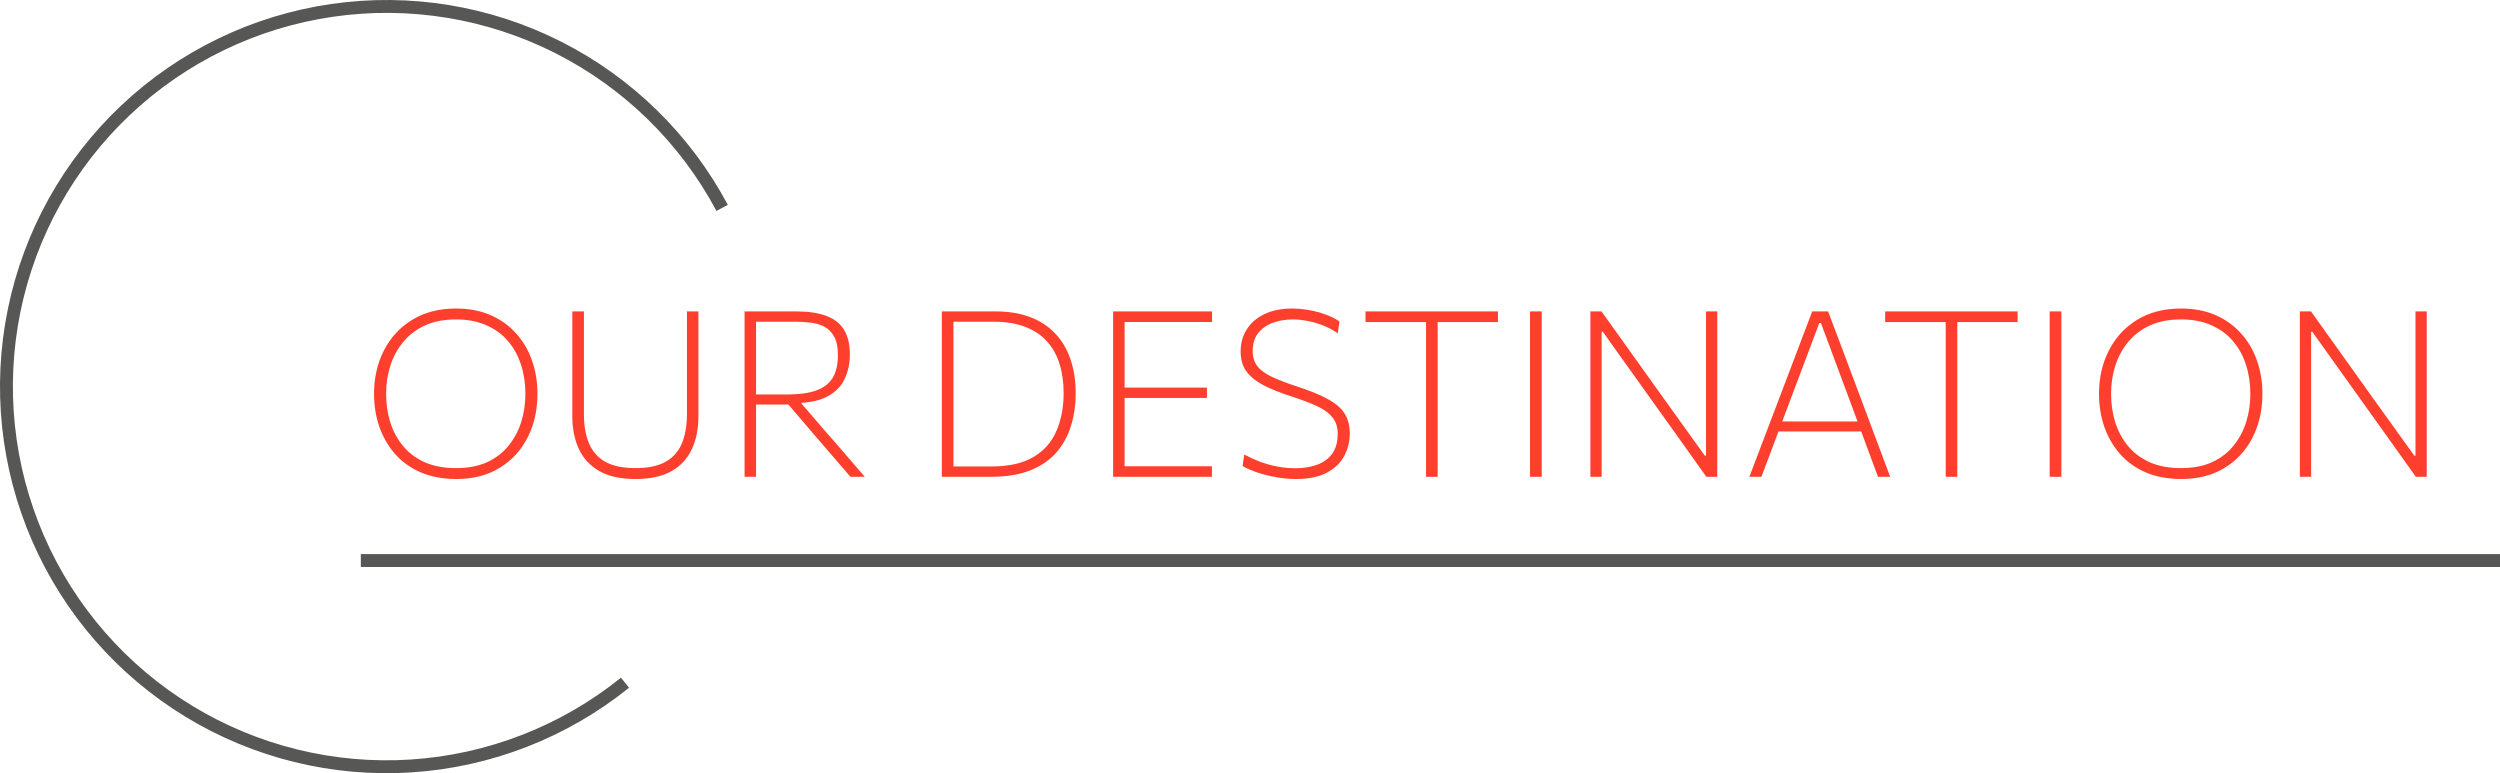 <?xml version="1.0" encoding="UTF-8"?> <svg xmlns="http://www.w3.org/2000/svg" width="194" height="60" viewBox="0 0 194 60" fill="none"> <path d="M48.501 52.978C43.772 56.785 37.983 59.041 31.924 59.437C25.866 59.833 19.832 58.35 14.648 55.191C9.463 52.031 5.38 47.348 2.955 41.782C0.53 36.216 -0.118 30.037 1.098 24.088C2.315 18.14 5.338 12.712 9.753 8.545C14.169 4.378 19.763 1.675 25.772 0.805C31.781 -0.066 37.912 0.939 43.328 3.683C48.745 6.426 53.183 10.774 56.037 16.132" stroke="#575756"></path> <path d="M35.425 37.171C34.375 37.171 33.451 37 32.653 36.658C31.855 36.31 31.186 35.83 30.646 35.218C30.112 34.6 29.707 33.895 29.431 33.103C29.161 32.305 29.026 31.459 29.026 30.565C29.026 29.317 29.281 28.195 29.791 27.199C30.301 26.197 31.03 25.405 31.978 24.823C32.932 24.235 34.069 23.941 35.389 23.941C36.397 23.941 37.291 24.112 38.071 24.454C38.851 24.796 39.511 25.27 40.051 25.876C40.597 26.482 41.008 27.184 41.284 27.982C41.566 28.78 41.707 29.638 41.707 30.556C41.707 31.822 41.452 32.953 40.942 33.949C40.438 34.945 39.715 35.731 38.773 36.307C37.837 36.883 36.721 37.171 35.425 37.171ZM35.389 36.325C36.331 36.325 37.141 36.169 37.819 35.857C38.497 35.539 39.052 35.107 39.484 34.561C39.922 34.015 40.246 33.4 40.456 32.716C40.666 32.026 40.771 31.306 40.771 30.556C40.771 29.752 40.657 29.002 40.429 28.306C40.207 27.604 39.871 26.992 39.421 26.47C38.971 25.942 38.41 25.531 37.738 25.237C37.066 24.937 36.283 24.787 35.389 24.787C34.465 24.787 33.661 24.943 32.977 25.255C32.299 25.567 31.735 25.996 31.285 26.542C30.841 27.082 30.508 27.697 30.286 28.387C30.07 29.077 29.962 29.8 29.962 30.556C29.962 31.318 30.067 32.047 30.277 32.743C30.493 33.433 30.82 34.048 31.258 34.588C31.702 35.128 32.266 35.554 32.95 35.866C33.634 36.172 34.447 36.325 35.389 36.325ZM49.319 37.171C48.178 37.171 47.248 36.97 46.529 36.568C45.809 36.16 45.275 35.59 44.926 34.858C44.584 34.126 44.413 33.28 44.413 32.32C44.413 32.056 44.413 31.72 44.413 31.312C44.413 30.904 44.413 30.454 44.413 29.962C44.413 29.47 44.413 28.966 44.413 28.45C44.413 27.658 44.413 26.926 44.413 26.254C44.413 25.582 44.413 24.886 44.413 24.166H45.313C45.313 24.886 45.313 25.582 45.313 26.254C45.313 26.926 45.313 27.658 45.313 28.45V32.158C45.313 33.022 45.443 33.766 45.7 34.39C45.959 35.014 46.379 35.494 46.961 35.83C47.548 36.16 48.334 36.325 49.319 36.325C50.297 36.325 51.077 36.16 51.658 35.83C52.246 35.494 52.666 35.014 52.919 34.39C53.176 33.766 53.306 33.016 53.306 32.14V28.45C53.306 27.658 53.306 26.926 53.306 26.254C53.306 25.582 53.306 24.886 53.306 24.166H54.197C54.197 24.886 54.197 25.582 54.197 26.254C54.197 26.926 54.197 27.658 54.197 28.45C54.197 28.966 54.197 29.473 54.197 29.971C54.197 30.463 54.197 30.913 54.197 31.321C54.197 31.729 54.197 32.062 54.197 32.32C54.197 33.28 54.026 34.126 53.684 34.858C53.347 35.59 52.819 36.16 52.099 36.568C51.38 36.97 50.453 37.171 49.319 37.171ZM57.778 37C57.778 36.274 57.778 35.578 57.778 34.912C57.778 34.24 57.778 33.511 57.778 32.725V28.45C57.778 27.658 57.778 26.926 57.778 26.254C57.778 25.582 57.778 24.886 57.778 24.166C58.102 24.166 58.465 24.166 58.867 24.166C59.269 24.166 59.712 24.166 60.199 24.166C60.684 24.166 61.221 24.166 61.809 24.166C62.745 24.166 63.52 24.283 64.132 24.517C64.743 24.745 65.2 25.105 65.499 25.597C65.799 26.089 65.95 26.728 65.95 27.514C65.95 28.192 65.817 28.816 65.553 29.386C65.296 29.956 64.849 30.415 64.213 30.763C63.577 31.105 62.703 31.279 61.593 31.285L61.782 30.835L63.952 33.355C64.293 33.739 64.653 34.15 65.031 34.588C65.409 35.026 65.778 35.455 66.138 35.875C66.499 36.295 66.823 36.67 67.111 37H65.995C65.514 36.436 65.046 35.893 64.591 35.371C64.141 34.849 63.697 34.333 63.258 33.823L60.864 31.024L61.45 31.393H58.516V30.61H61.117C62.017 30.61 62.755 30.508 63.331 30.304C63.907 30.1 64.332 29.776 64.609 29.332C64.885 28.882 65.022 28.294 65.022 27.568C65.022 26.932 64.918 26.437 64.707 26.083C64.504 25.729 64.237 25.474 63.907 25.318C63.583 25.162 63.231 25.066 62.853 25.03C62.475 24.988 62.112 24.967 61.764 24.967H58.138L58.669 24.274C58.669 25.006 58.669 25.708 58.669 26.38C58.669 27.046 58.669 27.772 58.669 28.558V32.725C58.669 33.511 58.669 34.24 58.669 34.912C58.669 35.578 58.669 36.274 58.669 37H57.778ZM73.088 37C73.088 36.274 73.088 35.578 73.088 34.912C73.088 34.24 73.088 33.514 73.088 32.734V28.45C73.088 27.658 73.088 26.926 73.088 26.254C73.088 25.582 73.088 24.886 73.088 24.166C73.646 24.166 74.153 24.166 74.609 24.166C75.071 24.166 75.515 24.166 75.941 24.166C76.373 24.166 76.814 24.166 77.264 24.166C78.266 24.166 79.151 24.31 79.919 24.598C80.687 24.886 81.335 25.306 81.863 25.858C82.391 26.404 82.79 27.07 83.06 27.856C83.336 28.642 83.474 29.53 83.474 30.52C83.474 31.426 83.351 32.272 83.105 33.058C82.865 33.838 82.487 34.525 81.971 35.119C81.455 35.707 80.777 36.169 79.937 36.505C79.097 36.835 78.08 37 76.886 37C76.4 37 75.956 37 75.554 37C75.152 37 74.753 37 74.357 37C73.967 37 73.544 37 73.088 37ZM73.988 36.199H76.895C78.287 36.199 79.394 35.95 80.216 35.452C81.038 34.954 81.629 34.276 81.989 33.418C82.355 32.554 82.538 31.582 82.538 30.502C82.538 29.662 82.43 28.903 82.214 28.225C82.004 27.547 81.677 26.965 81.233 26.479C80.795 25.993 80.234 25.621 79.55 25.363C78.866 25.099 78.056 24.967 77.12 24.967H73.988C73.988 25.549 73.988 26.125 73.988 26.695C73.988 27.265 73.988 27.883 73.988 28.549V32.635C73.988 33.295 73.988 33.91 73.988 34.48C73.988 35.044 73.988 35.617 73.988 36.199ZM86.377 37C86.377 36.274 86.377 35.578 86.377 34.912C86.377 34.24 86.377 33.511 86.377 32.725V28.45C86.377 27.658 86.377 26.926 86.377 26.254C86.377 25.582 86.377 24.886 86.377 24.166H94.054V24.985C93.43 24.985 92.758 24.985 92.038 24.985C91.324 24.985 90.481 24.985 89.509 24.985H86.791L87.268 24.274C87.268 25 87.268 25.699 87.268 26.371C87.268 27.043 87.268 27.772 87.268 28.558V32.608C87.268 33.388 87.268 34.114 87.268 34.786C87.268 35.452 87.268 36.148 87.268 36.874L86.818 36.181H89.599C90.427 36.181 91.207 36.181 91.939 36.181C92.671 36.181 93.373 36.181 94.045 36.181V37H86.377ZM87.088 30.88V30.079H89.662C90.514 30.079 91.249 30.079 91.867 30.079C92.485 30.079 93.082 30.079 93.658 30.079V30.88C93.046 30.88 92.431 30.88 91.813 30.88C91.201 30.88 90.478 30.88 89.644 30.88H87.088ZM100.575 37.171C100.035 37.171 99.498 37.12 98.964 37.018C98.43 36.922 97.941 36.796 97.497 36.64C97.053 36.484 96.696 36.325 96.426 36.163L96.552 35.272C96.948 35.482 97.356 35.668 97.776 35.83C98.202 35.986 98.643 36.109 99.099 36.199C99.555 36.289 100.035 36.334 100.539 36.334C101.139 36.334 101.685 36.247 102.177 36.073C102.675 35.899 103.071 35.617 103.365 35.227C103.659 34.831 103.806 34.306 103.806 33.652C103.806 33.136 103.665 32.71 103.383 32.374C103.107 32.032 102.702 31.741 102.168 31.501C101.634 31.255 100.983 31.009 100.215 30.763C99.375 30.493 98.661 30.208 98.073 29.908C97.491 29.608 97.044 29.251 96.732 28.837C96.426 28.417 96.273 27.892 96.273 27.262C96.273 26.644 96.426 26.086 96.732 25.588C97.038 25.084 97.491 24.685 98.091 24.391C98.691 24.091 99.426 23.941 100.296 23.941C100.668 23.941 101.034 23.971 101.394 24.031C101.754 24.085 102.096 24.16 102.42 24.256C102.744 24.352 103.035 24.46 103.293 24.58C103.551 24.7 103.767 24.82 103.941 24.94L103.815 25.867C103.455 25.615 103.074 25.411 102.672 25.255C102.27 25.093 101.865 24.976 101.457 24.904C101.055 24.826 100.677 24.787 100.323 24.787C99.777 24.787 99.267 24.871 98.793 25.039C98.319 25.207 97.935 25.474 97.641 25.84C97.353 26.2 97.209 26.668 97.209 27.244C97.209 27.712 97.329 28.102 97.569 28.414C97.809 28.72 98.184 28.996 98.694 29.242C99.204 29.482 99.864 29.734 100.674 29.998C101.706 30.334 102.516 30.67 103.104 31.006C103.698 31.336 104.118 31.711 104.364 32.131C104.616 32.545 104.742 33.043 104.742 33.625C104.742 34.273 104.595 34.867 104.301 35.407C104.007 35.941 103.551 36.37 102.933 36.694C102.321 37.012 101.535 37.171 100.575 37.171ZM110.662 37C110.662 36.274 110.662 35.578 110.662 34.912C110.662 34.24 110.662 33.514 110.662 32.734V28.558C110.662 27.766 110.662 27.037 110.662 26.371C110.662 25.699 110.662 25 110.662 24.274L111.049 24.994H109.618C108.868 24.994 108.202 24.994 107.62 24.994C107.044 24.994 106.492 24.994 105.964 24.994V24.166H116.242V24.994C115.72 24.994 115.168 24.994 114.586 24.994C114.01 24.994 113.344 24.994 112.588 24.994H111.157L111.562 24.274C111.562 25 111.562 25.699 111.562 26.371C111.562 27.037 111.562 27.766 111.562 28.558V32.734C111.562 33.514 111.562 34.24 111.562 34.912C111.562 35.578 111.562 36.274 111.562 37H110.662ZM118.73 37C118.73 36.274 118.73 35.578 118.73 34.912C118.73 34.24 118.73 33.514 118.73 32.734V28.45C118.73 27.658 118.73 26.926 118.73 26.254C118.73 25.582 118.73 24.886 118.73 24.166H119.639C119.639 24.886 119.639 25.582 119.639 26.254C119.639 26.926 119.639 27.658 119.639 28.45V32.734C119.639 33.514 119.639 34.24 119.639 34.912C119.639 35.578 119.639 36.274 119.639 37H118.73ZM123.414 37C123.414 36.274 123.414 35.578 123.414 34.912C123.414 34.24 123.414 33.514 123.414 32.734V28.45C123.414 27.658 123.414 26.926 123.414 26.254C123.414 25.582 123.414 24.886 123.414 24.166H124.278C125.136 25.36 125.964 26.518 126.762 27.64C127.566 28.762 128.355 29.866 129.129 30.952L132.297 35.362H132.387V28.45C132.387 27.658 132.387 26.926 132.387 26.254C132.387 25.582 132.387 24.886 132.387 24.166H133.26C133.26 24.886 133.26 25.582 133.26 26.254C133.26 26.926 133.26 27.658 133.26 28.45V32.734C133.26 33.514 133.26 34.24 133.26 34.912C133.26 35.578 133.26 36.274 133.26 37H132.414C131.706 35.998 130.956 34.945 130.164 33.841C129.372 32.731 128.499 31.51 127.545 30.178L124.377 25.741H124.287V32.734C124.287 33.514 124.287 34.24 124.287 34.912C124.287 35.578 124.287 36.274 124.287 37H123.414ZM135.751 37C136.015 36.304 136.291 35.578 136.579 34.822C136.867 34.06 137.143 33.334 137.407 32.644L139.081 28.243C139.381 27.457 139.651 26.743 139.891 26.101C140.137 25.459 140.383 24.814 140.629 24.166H141.862C142.108 24.82 142.351 25.465 142.591 26.101C142.831 26.737 143.101 27.454 143.401 28.252L145.057 32.671C145.321 33.379 145.594 34.108 145.876 34.858C146.158 35.602 146.425 36.316 146.677 37H145.732C145.444 36.214 145.144 35.404 144.832 34.57C144.52 33.736 144.229 32.947 143.959 32.203L141.304 25.066H141.178L138.514 32.14C138.22 32.914 137.917 33.721 137.605 34.561C137.293 35.395 136.987 36.208 136.687 37H135.751ZM137.74 33.481L137.785 32.707H144.706L144.742 33.481H137.74ZM150.987 37C150.987 36.274 150.987 35.578 150.987 34.912C150.987 34.24 150.987 33.514 150.987 32.734V28.558C150.987 27.766 150.987 27.037 150.987 26.371C150.987 25.699 150.987 25 150.987 24.274L151.374 24.994H149.943C149.193 24.994 148.527 24.994 147.945 24.994C147.369 24.994 146.817 24.994 146.289 24.994V24.166H156.567V24.994C156.045 24.994 155.493 24.994 154.911 24.994C154.335 24.994 153.669 24.994 152.913 24.994H151.482L151.887 24.274C151.887 25 151.887 25.699 151.887 26.371C151.887 27.037 151.887 27.766 151.887 28.558V32.734C151.887 33.514 151.887 34.24 151.887 34.912C151.887 35.578 151.887 36.274 151.887 37H150.987ZM159.054 37C159.054 36.274 159.054 35.578 159.054 34.912C159.054 34.24 159.054 33.514 159.054 32.734V28.45C159.054 27.658 159.054 26.926 159.054 26.254C159.054 25.582 159.054 24.886 159.054 24.166H159.963C159.963 24.886 159.963 25.582 159.963 26.254C159.963 26.926 159.963 27.658 159.963 28.45V32.734C159.963 33.514 159.963 34.24 159.963 34.912C159.963 35.578 159.963 36.274 159.963 37H159.054ZM169.282 37.171C168.232 37.171 167.308 37 166.51 36.658C165.712 36.31 165.043 35.83 164.503 35.218C163.969 34.6 163.564 33.895 163.288 33.103C163.018 32.305 162.883 31.459 162.883 30.565C162.883 29.317 163.138 28.195 163.648 27.199C164.158 26.197 164.887 25.405 165.835 24.823C166.789 24.235 167.926 23.941 169.246 23.941C170.254 23.941 171.148 24.112 171.928 24.454C172.708 24.796 173.368 25.27 173.908 25.876C174.454 26.482 174.865 27.184 175.141 27.982C175.423 28.78 175.564 29.638 175.564 30.556C175.564 31.822 175.309 32.953 174.799 33.949C174.295 34.945 173.572 35.731 172.63 36.307C171.694 36.883 170.578 37.171 169.282 37.171ZM169.246 36.325C170.188 36.325 170.998 36.169 171.676 35.857C172.354 35.539 172.909 35.107 173.341 34.561C173.779 34.015 174.103 33.4 174.313 32.716C174.523 32.026 174.628 31.306 174.628 30.556C174.628 29.752 174.514 29.002 174.286 28.306C174.064 27.604 173.728 26.992 173.278 26.47C172.828 25.942 172.267 25.531 171.595 25.237C170.923 24.937 170.14 24.787 169.246 24.787C168.322 24.787 167.518 24.943 166.834 25.255C166.156 25.567 165.592 25.996 165.142 26.542C164.698 27.082 164.365 27.697 164.143 28.387C163.927 29.077 163.819 29.8 163.819 30.556C163.819 31.318 163.924 32.047 164.134 32.743C164.35 33.433 164.677 34.048 165.115 34.588C165.559 35.128 166.123 35.554 166.807 35.866C167.491 36.172 168.304 36.325 169.246 36.325ZM178.469 37C178.469 36.274 178.469 35.578 178.469 34.912C178.469 34.24 178.469 33.514 178.469 32.734V28.45C178.469 27.658 178.469 26.926 178.469 26.254C178.469 25.582 178.469 24.886 178.469 24.166H179.333C180.191 25.36 181.019 26.518 181.817 27.64C182.621 28.762 183.41 29.866 184.184 30.952L187.352 35.362H187.442V28.45C187.442 27.658 187.442 26.926 187.442 26.254C187.442 25.582 187.442 24.886 187.442 24.166H188.315C188.315 24.886 188.315 25.582 188.315 26.254C188.315 26.926 188.315 27.658 188.315 28.45V32.734C188.315 33.514 188.315 34.24 188.315 34.912C188.315 35.578 188.315 36.274 188.315 37H187.469C186.761 35.998 186.011 34.945 185.219 33.841C184.427 32.731 183.554 31.51 182.6 30.178L179.432 25.741H179.342V32.734C179.342 33.514 179.342 34.24 179.342 34.912C179.342 35.578 179.342 36.274 179.342 37H178.469Z" fill="#FF3F2D"></path> <rect x="28" y="42.998" width="166" height="1" fill="#575756"></rect> </svg> 